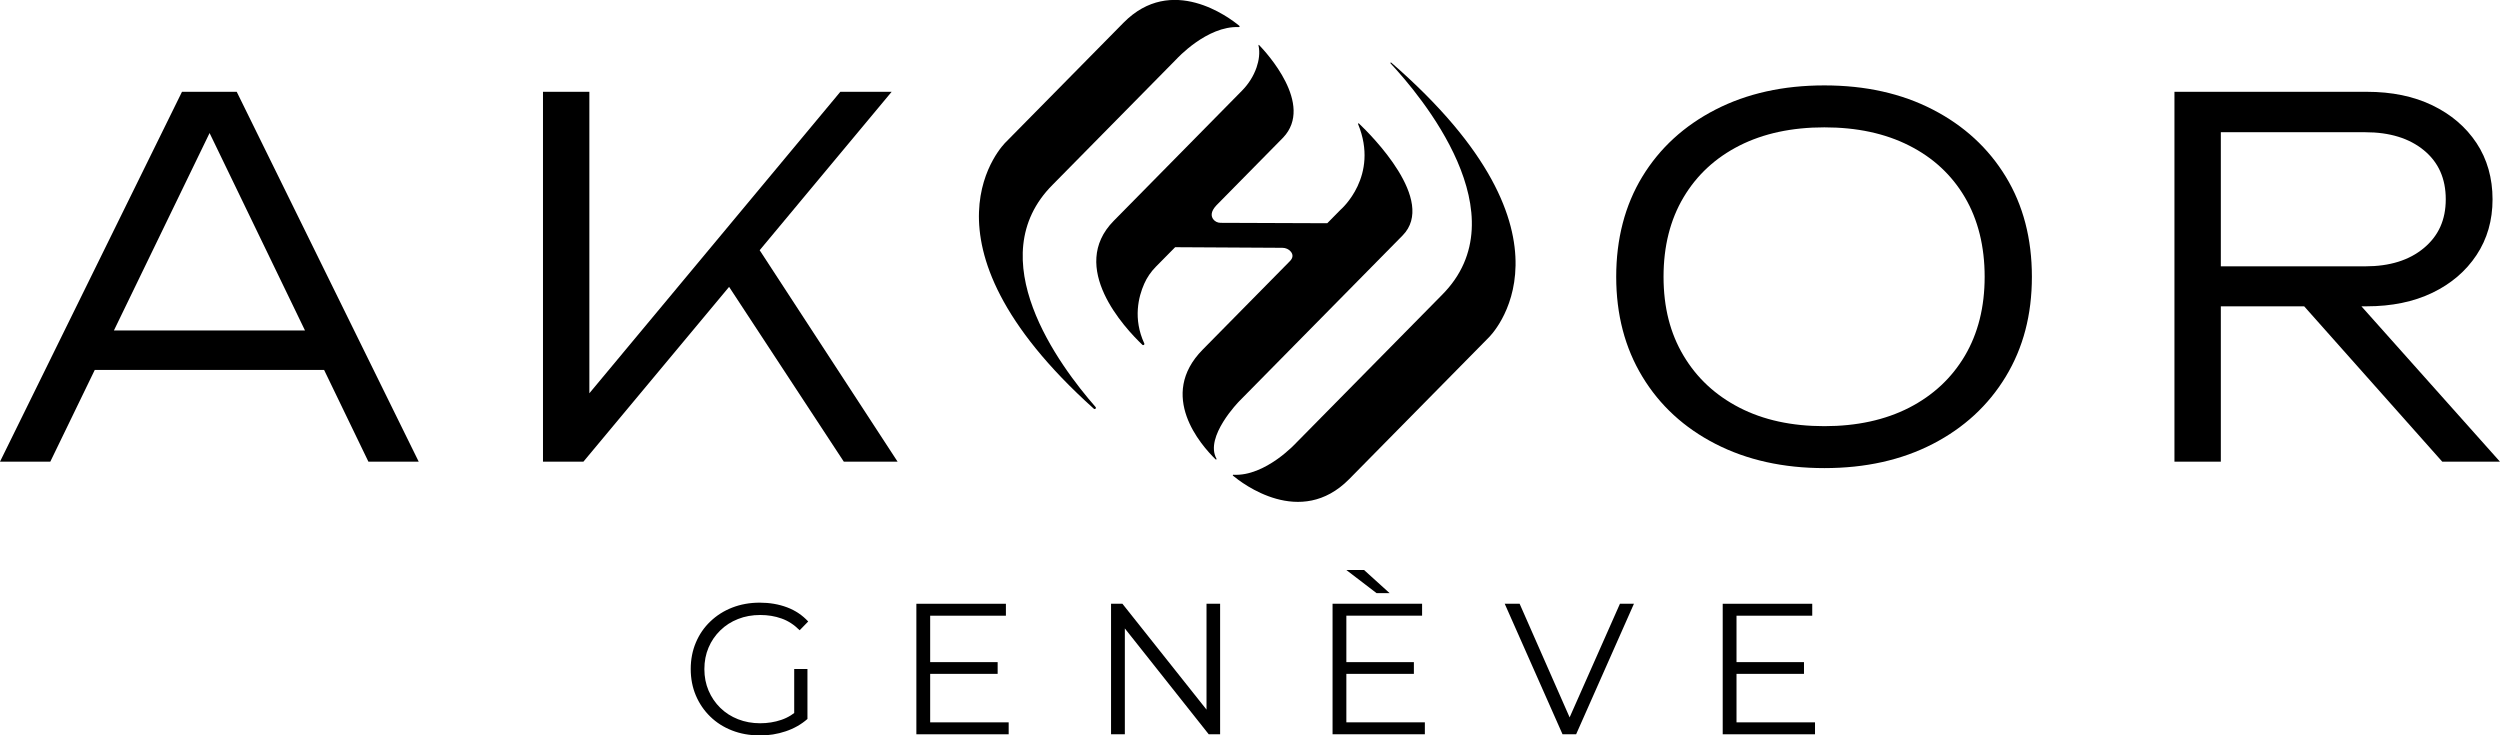 <?xml version="1.0" encoding="UTF-8"?>
<svg id="Calque_2" data-name="Calque 2" xmlns="http://www.w3.org/2000/svg" viewBox="0 0 496.47 146.04">
  <g id="Calque_1-2" data-name="Calque 1">
    <g>
      <g>
        <path d="M150.83,146.04c-1.98,0-3.8-.33-5.46-.98-1.67-.65-3.11-1.57-4.33-2.76-1.22-1.19-2.17-2.58-2.85-4.18-.68-1.61-1.02-3.36-1.02-5.26s.34-3.65,1.02-5.26c.68-1.61,1.63-3,2.87-4.18,1.24-1.19,2.68-2.11,4.35-2.76s3.49-.98,5.46-.98,3.78.31,5.43.93,3.04,1.56,4.2,2.81l-1.7,1.74c-1.09-1.09-2.28-1.87-3.59-2.33-1.31-.47-2.72-.7-4.22-.7-1.61,0-3.08.26-4.43.8-1.35.53-2.52,1.28-3.52,2.26-1,.98-1.78,2.11-2.33,3.41s-.83,2.72-.83,4.28.28,2.95.83,4.26c.56,1.31,1.33,2.45,2.33,3.43,1,.98,2.17,1.73,3.52,2.26s2.81.8,4.39.8c1.48,0,2.88-.22,4.2-.67,1.32-.44,2.54-1.2,3.65-2.26l1.56,2.07c-1.24,1.09-2.68,1.91-4.33,2.46-1.65.56-3.38.83-5.18.83h0ZM157.72,142.41v-9.55h2.63v9.89l-2.63-.33h0Z"/>
        <path d="M184.72,143.45h15.59v2.37h-18.33v-25.92h17.78v2.37h-15.04v21.18h0ZM184.42,131.49h13.7v2.33h-13.7v-2.33Z"/>
        <path d="M220.64,145.82v-25.92h2.26l17.89,22.52h-1.19v-22.52h2.7v25.92h-2.26l-17.85-22.52h1.19v22.52h-2.74Z"/>
        <path d="M267.37,143.45h15.59v2.37h-18.33v-25.92h17.78v2.37h-15.04v21.18h0ZM267.08,131.49h13.7v2.33h-13.7v-2.33ZM273.37,117.79l-6-4.59h3.52l5.07,4.59h-2.59Z"/>
        <path d="M310.3,145.82l-11.48-25.92h2.96l10.74,24.41h-1.63l10.81-24.41h2.78l-11.48,25.92h-2.7Z"/>
        <path d="M344.85,143.45h15.59v2.37h-18.33v-25.92h17.78v2.37h-15.04v21.18h0ZM344.55,131.49h13.7v2.33h-13.7v-2.33Z"/>
      </g>
      <path d="M217.22,81.17c.23.2.55-.11.35-.34-7.24-8.26-23.09-29.58-8.52-44.15l24.59-24.95s6.04-6.64,12.39-6.35c.13,0,.2-.16.09-.25-2.04-1.69-13.46-10.3-23-.62l-23.41,23.75s-19.95,19.23,17.5,52.9h0Z"/>
      <path d="M244.85,94.46c1.8,1.5,13.4,10.5,23.08.69l27.74-28.15s20.6-19.86-19.38-54.56c-.1-.09-.24.05-.14.15,5.92,6.34,26.03,30.16,10.19,46l-28.93,29.35s-6.11,6.71-12.48,6.34c-.1,0-.15.12-.07.18h0Z"/>
      <path d="M256.05,51.97l-17.22,17.47c-8.98,9.11-.36,18.93,2.58,21.79.09.09.22-.02.17-.13-2.43-4.37,4.52-11.43,4.52-11.43l32.44-32.91c6.83-6.93-6.28-19.97-8.67-22.24-.08-.08-.21.01-.17.12,4.24,10.32-3.35,16.91-3.51,17.04h0s-2.61,2.65-2.61,2.65l-21.19-.08c-.57,0-1.13-.26-1.47-.73-.4-.56-.56-1.46.64-2.74l13.26-13.46c6.23-6.57-3.4-16.96-4.79-18.39-.05-.05-.12,0-.11.06.34,1.52.07,3.07-.38,4.4-.6,1.74-1.61,3.31-2.9,4.62l-25.47,25.85c-9.08,9.21,2.17,21.26,5.69,24.61.19.18.5-.03.38-.27-2.26-4.91-1.15-9.28-.01-11.85.55-1.25,1.33-2.38,2.29-3.36l3.85-3.9,21.3.12c.64,0,1.27.27,1.68.77.39.49.57,1.17-.29,1.98h0Z"/>
      <path d="M47.01,18.23h-10.87L0,91.68h9.99l8.83-18.22h45.54l8.8,18.22h9.99L47.01,18.23ZM22.62,65.63l19-39.21,18.95,39.21H22.62Z"/>
      <polygon points="150.86 49.69 178.25 91.68 167.57 91.68 144.79 56.97 115.86 91.68 107.83 91.68 107.83 18.23 117.04 18.23 117.04 78.1 166.88 18.23 177.07 18.23 150.86 49.69"/>
      <path d="M362.29,92.96c-8.16,0-15.36-1.6-21.6-4.8-6.24-3.2-11.08-7.65-14.54-13.37-3.46-5.71-5.19-12.32-5.19-19.83s1.73-14.2,5.19-19.88c3.46-5.68,8.31-10.12,14.54-13.32,6.24-3.2,13.43-4.8,21.6-4.8s15.34,1.6,21.54,4.8c6.2,3.2,11.03,7.64,14.49,13.32,3.46,5.68,5.19,12.31,5.19,19.88s-1.73,14.12-5.19,19.83c-3.46,5.71-8.29,10.17-14.49,13.37-6.2,3.2-13.38,4.8-21.54,4.8ZM362.29,84.63c6.46,0,12.08-1.23,16.85-3.67,4.76-2.45,8.45-5.89,11.07-10.33,2.61-4.44,3.92-9.66,3.92-15.67s-1.31-11.33-3.92-15.77c-2.61-4.44-6.3-7.87-11.07-10.28-4.77-2.42-10.38-3.62-16.85-3.62s-12.08,1.21-16.85,3.62c-4.77,2.42-8.47,5.84-11.11,10.28-2.64,4.44-3.97,9.7-3.97,15.77s1.32,11.23,3.97,15.67c2.64,4.44,6.35,7.88,11.11,10.33,4.76,2.45,10.38,3.67,16.85,3.67Z"/>
      <path d="M468.95,60.83h1.07c4.96,0,9.3-.9,13.03-2.69,3.72-1.8,6.64-4.29,8.76-7.49,2.12-3.2,3.18-6.89,3.18-11.07s-1.06-7.97-3.18-11.17c-2.12-3.2-5.05-5.69-8.76-7.49-3.72-1.8-8.06-2.69-13.03-2.69h-38.2v73.45h9.21v-30.85h16.55l27.42,30.85h11.46l-27.51-30.85h0ZM441.03,52.9v-26.64h28.7c4.83,0,8.7,1.19,11.61,3.57,2.91,2.38,4.36,5.63,4.36,9.74s-1.45,7.28-4.36,9.7c-2.91,2.42-6.77,3.62-11.61,3.62h-28.7Z"/>
    </g>
  </g>
</svg>